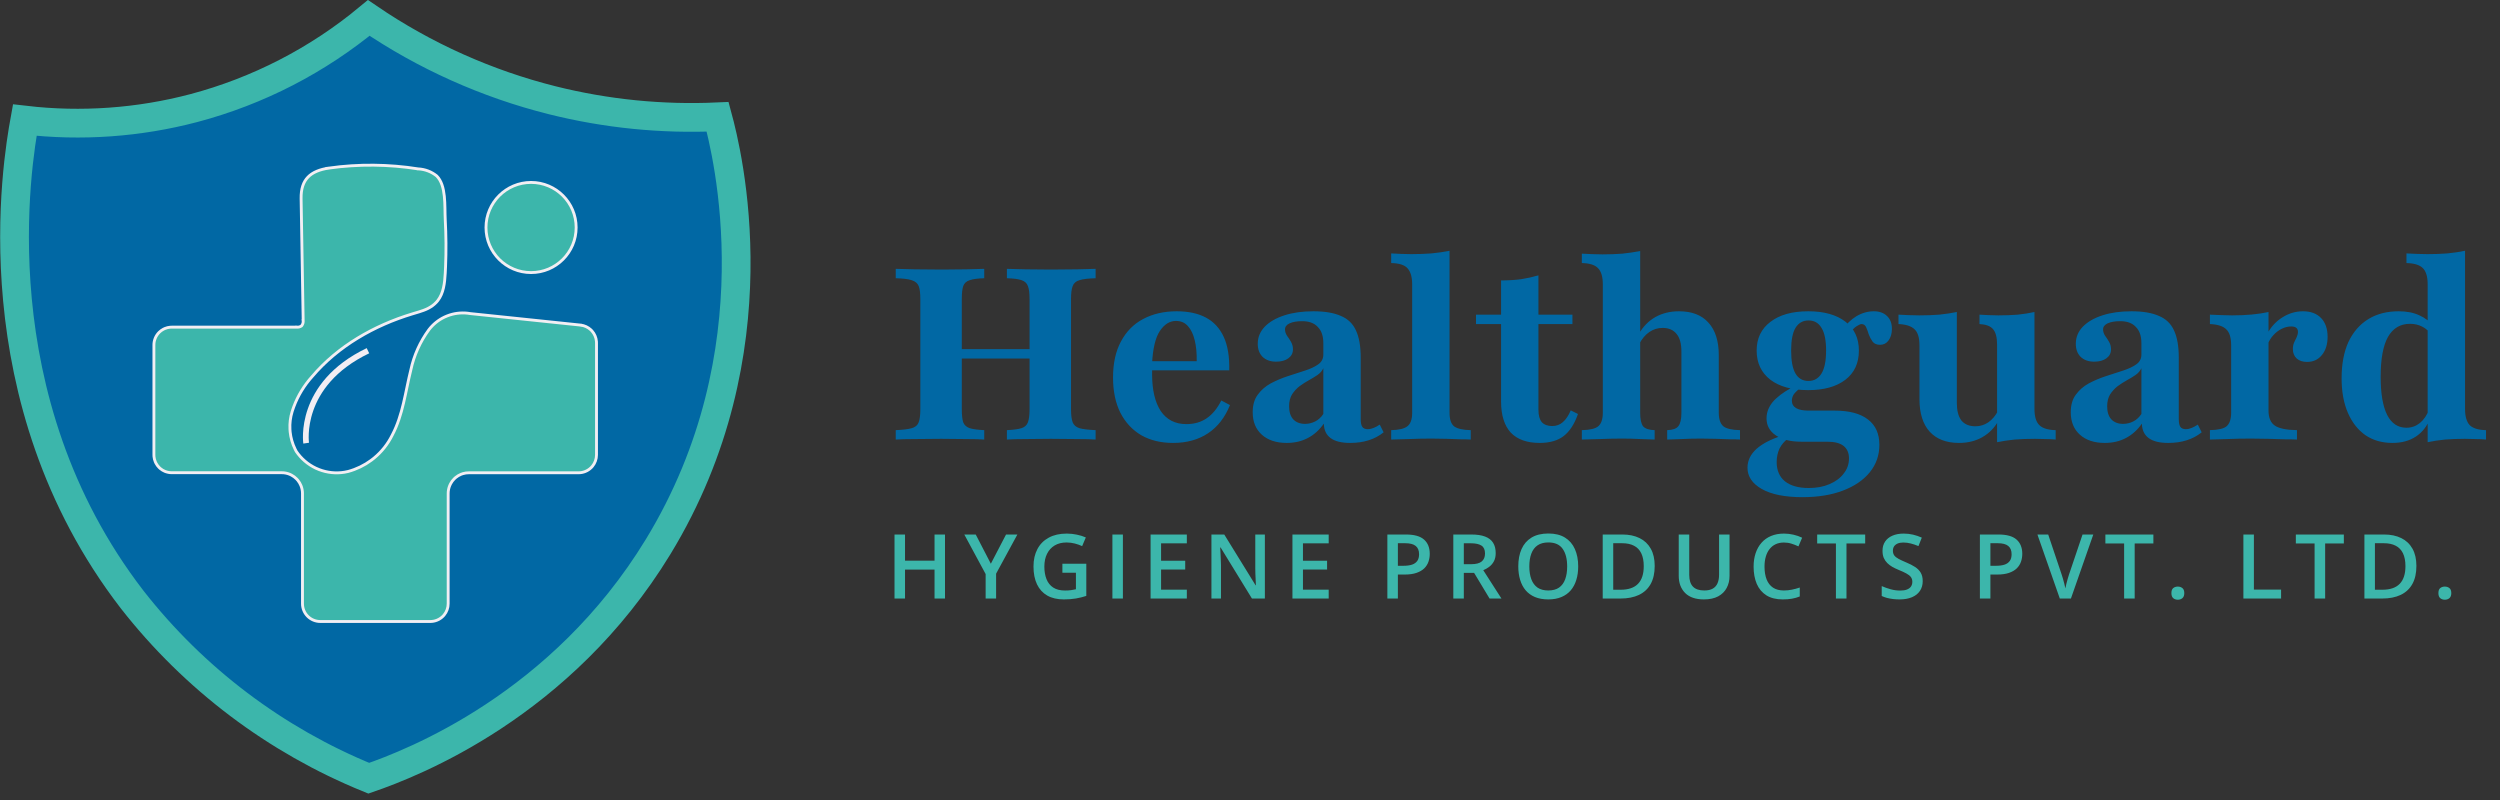 <svg width="225" height="72" viewBox="0 0 225 72" fill="none" xmlns="http://www.w3.org/2000/svg">
<rect x="0" y="0" width="225" height="72" fill="#333333" stroke="none"/>
<g clip-path="url(#clip0_1149_456)">
<path d="M2.23 10.809C7.324 11.402 12.484 11.035 17.443 9.728C23.218 8.197 28.591 5.429 33.189 1.614C38.215 5.037 43.807 7.545 49.705 9.024C54.567 10.24 59.58 10.742 64.587 10.514C65.441 13.676 69.953 31.621 59.231 49.209C50.513 63.505 37.142 68.675 33.189 70.041C24.812 66.633 17.473 61.092 11.901 53.969C-2.07 35.848 1.552 14.55 2.23 10.809Z" fill="#0168A4" stroke="#3CB6AB" stroke-width="2.587" stroke-miterlimit="10"/>
<path d="M29.615 15.123C32.281 14.754 34.986 14.781 37.645 15.201V15.202H37.658C38.261 15.234 38.837 15.456 39.306 15.836C39.73 16.263 39.911 16.925 39.988 17.652C40.027 18.014 40.039 18.386 40.046 18.745C40.049 18.923 40.051 19.1 40.055 19.269L40.071 19.753C40.15 21.166 40.16 22.583 40.101 23.997L40.071 24.602C40.023 25.488 39.914 26.395 39.404 27.049L39.297 27.177C38.842 27.676 38.298 27.889 37.708 28.071L37.103 28.253C33.677 29.293 30.422 31.145 28.095 33.888C27.377 34.684 26.816 35.606 26.441 36.607L26.292 37.041V37.042C26.133 37.559 26.067 38.101 26.096 38.64L26.113 38.871C26.169 39.409 26.32 39.933 26.558 40.419L26.664 40.625L26.671 40.635C27.11 41.281 27.713 41.797 28.415 42.132L28.722 42.263C29.451 42.544 30.241 42.625 31.009 42.499L31.336 42.431L31.34 42.43C32.087 42.226 32.79 41.885 33.411 41.425L33.672 41.221C34.354 40.658 34.909 39.957 35.3 39.164C35.783 38.254 36.08 37.276 36.315 36.283C36.433 35.787 36.536 35.285 36.641 34.787C36.693 34.537 36.745 34.288 36.8 34.041L36.973 33.302L36.974 33.298C37.254 31.992 37.807 30.76 38.596 29.681C38.971 29.189 39.459 28.794 40.017 28.531L40.261 28.427C40.838 28.202 41.46 28.12 42.073 28.186L42.335 28.224L42.345 28.225L52.262 29.259V29.26C52.606 29.301 52.927 29.451 53.178 29.686L53.281 29.793C53.511 30.052 53.649 30.378 53.679 30.721L53.685 30.87V40.94C53.684 41.313 53.555 41.673 53.32 41.96L53.213 42.078C52.911 42.38 52.502 42.55 52.075 42.55H42.202C42.019 42.549 41.836 42.575 41.661 42.628L41.488 42.689C41.319 42.759 41.16 42.854 41.019 42.969L40.882 43.093C40.752 43.222 40.642 43.371 40.556 43.532L40.477 43.698C40.383 43.924 40.335 44.167 40.335 44.412V54.331C40.335 54.703 40.205 55.062 39.972 55.347L39.865 55.465C39.564 55.766 39.156 55.935 38.73 55.935H28.827C28.402 55.935 27.993 55.766 27.692 55.465C27.392 55.165 27.223 54.756 27.223 54.331V44.412L27.214 44.229C27.202 44.107 27.179 43.987 27.144 43.87L27.082 43.696C27.012 43.526 26.917 43.367 26.801 43.225L26.677 43.09C26.547 42.959 26.398 42.85 26.236 42.763L26.07 42.684C25.843 42.591 25.6 42.543 25.355 42.544H15.456L15.299 42.536C15.194 42.526 15.091 42.505 14.99 42.474L14.841 42.422C14.694 42.361 14.558 42.279 14.437 42.178L14.32 42.072C14.209 41.96 14.114 41.832 14.04 41.693L13.973 41.55C13.912 41.404 13.874 41.25 13.859 41.093L13.852 40.935V31.047L13.859 30.888C13.87 30.784 13.89 30.68 13.921 30.58L13.975 30.431C14.056 30.237 14.174 30.06 14.323 29.911C14.435 29.799 14.564 29.705 14.703 29.631L14.846 29.563C14.992 29.503 15.146 29.465 15.303 29.45L15.461 29.442H26.716V29.441C26.861 29.457 27.007 29.421 27.127 29.336L27.143 29.325L27.154 29.309C27.18 29.276 27.203 29.24 27.222 29.202L27.267 29.083C27.288 29.005 27.292 28.925 27.283 28.845H27.285L27.099 17.865C27.084 16.988 27.302 16.37 27.717 15.941C28.134 15.509 28.766 15.248 29.616 15.124L29.615 15.123Z" fill="#3CB6AB" stroke="#F2EEF3" stroke-width="0.259"/>
<path d="M47.797 16.418C50.037 16.418 51.853 18.235 51.853 20.476C51.853 22.716 50.037 24.532 47.797 24.532C45.556 24.532 43.739 22.716 43.739 20.476C43.739 18.235 45.556 16.418 47.797 16.418Z" fill="#3CB6AB" stroke="#F2EEF3" stroke-width="0.259"/>
<path d="M27.554 39.884C27.554 39.884 26.762 34.611 33.116 31.564" stroke="#F2EEF3" stroke-width="0.517" stroke-miterlimit="10"/>
</g>
<path d="M90.62 39.559V38.713C91.213 38.684 91.647 38.626 91.922 38.539C92.212 38.452 92.407 38.279 92.508 38.018C92.609 37.758 92.66 37.367 92.66 36.847V26.909C92.66 26.373 92.609 25.983 92.508 25.737C92.421 25.491 92.233 25.317 91.944 25.216C91.655 25.115 91.213 25.057 90.62 25.042V24.196C91.04 24.211 91.59 24.225 92.269 24.239C92.964 24.254 93.731 24.261 94.57 24.261C95.481 24.261 96.284 24.254 96.978 24.239C97.672 24.225 98.215 24.211 98.606 24.196V25.042C97.955 25.057 97.47 25.115 97.152 25.216C96.848 25.303 96.645 25.476 96.544 25.737C96.443 25.983 96.392 26.373 96.392 26.909V36.847C96.392 37.367 96.443 37.758 96.544 38.018C96.645 38.264 96.848 38.438 97.152 38.539C97.47 38.626 97.955 38.684 98.606 38.713V39.559C98.215 39.53 97.672 39.516 96.978 39.516C96.284 39.501 95.481 39.494 94.57 39.494C93.731 39.494 92.964 39.501 92.269 39.516C91.59 39.516 91.04 39.53 90.62 39.559ZM80.617 39.559V38.713C81.268 38.684 81.745 38.626 82.049 38.539C82.367 38.452 82.577 38.279 82.678 38.018C82.78 37.758 82.83 37.367 82.83 36.847V26.909C82.83 26.373 82.78 25.983 82.678 25.737C82.577 25.491 82.367 25.317 82.049 25.216C81.745 25.115 81.268 25.057 80.617 25.042V24.196C81.022 24.211 81.586 24.225 82.309 24.239C83.033 24.254 83.857 24.261 84.783 24.261C85.593 24.261 86.331 24.254 86.996 24.239C87.662 24.225 88.19 24.211 88.581 24.196V25.042C88.002 25.057 87.568 25.115 87.279 25.216C86.989 25.303 86.794 25.476 86.693 25.737C86.606 25.983 86.562 26.373 86.562 26.909V36.847C86.562 37.367 86.606 37.758 86.693 38.018C86.794 38.264 86.989 38.438 87.279 38.539C87.568 38.626 88.002 38.684 88.581 38.713V39.559C88.19 39.53 87.655 39.516 86.975 39.516C86.295 39.501 85.543 39.494 84.718 39.494C83.792 39.494 82.975 39.501 82.266 39.516C81.572 39.516 81.022 39.53 80.617 39.559ZM85.044 32.268V31.422H94.179V32.268H85.044ZM105.576 39.863C104.477 39.863 103.522 39.631 102.712 39.169C101.902 38.691 101.273 38.011 100.824 37.129C100.39 36.246 100.173 35.197 100.173 33.982C100.173 32.695 100.412 31.61 100.889 30.727C101.367 29.831 102.032 29.158 102.886 28.709C103.754 28.247 104.759 28.015 105.902 28.015C106.943 28.015 107.819 28.203 108.527 28.579C109.236 28.955 109.772 29.534 110.133 30.315C110.495 31.096 110.661 32.102 110.632 33.331H102.625L102.582 32.507H107.703C107.717 31.798 107.659 31.176 107.529 30.641C107.399 30.091 107.197 29.664 106.922 29.36C106.647 29.042 106.285 28.883 105.837 28.883C105.273 28.883 104.788 29.187 104.383 29.794C103.992 30.388 103.761 31.342 103.689 32.659L103.732 32.745C103.717 32.876 103.703 33.013 103.689 33.158C103.689 33.303 103.689 33.476 103.689 33.679C103.689 35.096 103.949 36.203 104.47 36.999C105.005 37.78 105.772 38.17 106.77 38.17C107.479 38.17 108.086 37.997 108.593 37.65C109.113 37.302 109.555 36.767 109.916 36.044L110.697 36.456C110.249 37.57 109.591 38.416 108.723 38.995C107.855 39.574 106.806 39.863 105.576 39.863ZM115.802 39.863C114.862 39.863 114.117 39.617 113.567 39.125C113.017 38.633 112.743 37.961 112.743 37.107C112.743 36.456 112.894 35.928 113.198 35.523C113.502 35.103 113.893 34.764 114.37 34.503C114.862 34.243 115.375 34.026 115.911 33.852C116.46 33.679 116.974 33.512 117.451 33.353C117.943 33.194 118.341 33.006 118.645 32.789C118.948 32.572 119.1 32.283 119.1 31.921V30.879C119.1 30.243 118.934 29.758 118.601 29.426C118.283 29.078 117.813 28.905 117.191 28.905C116.728 28.905 116.352 28.97 116.062 29.1C115.788 29.23 115.65 29.411 115.65 29.643C115.65 29.831 115.708 30.019 115.824 30.207C115.954 30.38 116.077 30.568 116.193 30.771C116.308 30.973 116.366 31.198 116.366 31.444C116.366 31.776 116.229 32.044 115.954 32.246C115.679 32.449 115.31 32.55 114.847 32.55C114.341 32.55 113.936 32.406 113.632 32.116C113.343 31.827 113.198 31.436 113.198 30.945C113.198 30.351 113.408 29.838 113.827 29.404C114.247 28.97 114.833 28.63 115.585 28.384C116.337 28.138 117.213 28.015 118.211 28.015C119.223 28.015 120.041 28.153 120.663 28.427C121.299 28.688 121.755 29.122 122.03 29.729C122.319 30.337 122.464 31.154 122.464 32.181V37.736C122.464 38.055 122.514 38.286 122.616 38.431C122.717 38.561 122.876 38.626 123.093 38.626C123.267 38.626 123.44 38.59 123.614 38.517C123.802 38.445 123.99 38.344 124.178 38.214L124.525 38.908C124.135 39.226 123.686 39.465 123.18 39.624C122.688 39.783 122.131 39.863 121.509 39.863C119.961 39.863 119.173 39.284 119.144 38.127C118.739 38.706 118.254 39.139 117.69 39.429C117.14 39.718 116.511 39.863 115.802 39.863ZM117.451 38.149C117.769 38.149 118.073 38.076 118.363 37.932C118.652 37.787 118.898 37.563 119.1 37.259V33.136C118.999 33.368 118.825 33.57 118.58 33.744C118.348 33.903 118.088 34.062 117.798 34.221C117.509 34.38 117.227 34.561 116.952 34.764C116.692 34.966 116.468 35.212 116.279 35.501C116.106 35.791 116.019 36.145 116.019 36.565C116.019 37.071 116.142 37.462 116.388 37.736C116.648 38.011 117.003 38.149 117.451 38.149ZM125.207 39.559V38.713C125.901 38.698 126.386 38.583 126.661 38.366C126.95 38.149 127.095 37.744 127.095 37.151V25.585C127.095 24.934 126.957 24.456 126.682 24.153C126.422 23.849 125.93 23.69 125.207 23.675V22.807C125.496 22.822 125.793 22.836 126.096 22.851C126.4 22.865 126.697 22.872 126.986 22.872C127.637 22.872 128.252 22.851 128.831 22.807C129.424 22.75 129.966 22.67 130.458 22.569V37.151C130.458 37.758 130.603 38.17 130.892 38.387C131.181 38.59 131.673 38.698 132.367 38.713V39.559C132.15 39.545 131.847 39.537 131.456 39.537C131.08 39.523 130.66 39.508 130.198 39.494C129.749 39.48 129.293 39.472 128.831 39.472C128.165 39.472 127.478 39.487 126.769 39.516C126.075 39.53 125.554 39.545 125.207 39.559ZM138.568 39.863C137.425 39.863 136.557 39.552 135.964 38.93C135.386 38.293 135.096 37.36 135.096 36.131V29.165H132.84V28.319H135.096V25.238C135.747 25.238 136.348 25.201 136.897 25.129C137.447 25.042 137.968 24.927 138.46 24.782V28.319H141.519V29.165H138.46V36.89C138.46 37.382 138.561 37.751 138.763 37.997C138.98 38.228 139.291 38.344 139.697 38.344C140.073 38.344 140.391 38.228 140.651 37.997C140.926 37.765 141.165 37.411 141.367 36.934L142.018 37.259C141.7 38.17 141.266 38.836 140.716 39.255C140.181 39.66 139.465 39.863 138.568 39.863ZM150.047 39.559V38.713C150.538 38.698 150.871 38.583 151.045 38.366C151.233 38.134 151.327 37.729 151.327 37.151V31.639C151.327 30.93 151.182 30.402 150.893 30.055C150.604 29.693 150.184 29.512 149.634 29.512C149.2 29.512 148.803 29.635 148.441 29.881C148.079 30.127 147.775 30.489 147.53 30.966L147.508 30.033C147.884 29.382 148.376 28.883 148.983 28.536C149.605 28.189 150.314 28.015 151.11 28.015C152.267 28.015 153.15 28.355 153.757 29.035C154.379 29.715 154.69 30.691 154.69 31.964V37.151C154.69 37.729 154.828 38.134 155.103 38.366C155.377 38.583 155.876 38.698 156.6 38.713V39.559C156.383 39.545 156.079 39.537 155.688 39.537C155.298 39.523 154.878 39.508 154.43 39.494C153.981 39.48 153.54 39.472 153.106 39.472C152.499 39.472 151.906 39.487 151.327 39.516C150.763 39.53 150.336 39.545 150.047 39.559ZM142.365 39.559V38.713C143.088 38.698 143.58 38.583 143.841 38.366C144.116 38.134 144.253 37.729 144.253 37.151V25.585C144.253 24.905 144.108 24.42 143.819 24.131C143.544 23.842 143.06 23.69 142.365 23.675V22.829C142.698 22.843 143.009 22.858 143.298 22.872C143.602 22.887 143.906 22.894 144.21 22.894C144.846 22.894 145.446 22.872 146.011 22.829C146.575 22.771 147.11 22.692 147.616 22.59V37.151C147.616 37.729 147.703 38.134 147.877 38.366C148.065 38.583 148.412 38.698 148.918 38.713V39.559C148.615 39.545 148.195 39.53 147.66 39.516C147.125 39.487 146.568 39.472 145.989 39.472C145.338 39.472 144.665 39.487 143.971 39.516C143.277 39.53 142.741 39.545 142.365 39.559ZM162.222 44.745C160.645 44.745 159.422 44.499 158.554 44.007C157.701 43.516 157.274 42.879 157.274 42.098C157.274 41.461 157.542 40.897 158.077 40.405C158.612 39.928 159.379 39.53 160.377 39.212L160.92 39.472C160.601 39.704 160.348 40 160.16 40.362C159.987 40.738 159.9 41.143 159.9 41.577C159.9 42.329 160.146 42.908 160.638 43.313C161.144 43.718 161.86 43.921 162.786 43.921C163.495 43.921 164.117 43.805 164.652 43.573C165.202 43.342 165.628 43.024 165.932 42.619C166.25 42.228 166.409 41.772 166.409 41.252C166.409 40.76 166.243 40.384 165.91 40.123C165.592 39.877 165.108 39.754 164.457 39.754H162.113C161.158 39.754 160.399 39.566 159.835 39.19C159.27 38.814 158.988 38.3 158.988 37.65C158.988 37.129 159.169 36.644 159.531 36.196C159.907 35.747 160.478 35.313 161.245 34.894L161.961 34.98C161.715 35.169 161.534 35.349 161.419 35.523C161.317 35.697 161.267 35.877 161.267 36.066C161.267 36.355 161.397 36.579 161.657 36.738C161.918 36.883 162.287 36.955 162.764 36.955H165.108C166.438 36.955 167.444 37.223 168.124 37.758C168.804 38.279 169.144 39.038 169.144 40.036C169.144 40.977 168.854 41.801 168.276 42.51C167.697 43.219 166.887 43.769 165.845 44.159C164.818 44.55 163.61 44.745 162.222 44.745ZM162.742 35.111C161.296 35.111 160.16 34.8 159.336 34.178C158.511 33.541 158.099 32.666 158.099 31.552C158.099 30.453 158.511 29.592 159.336 28.97C160.16 28.333 161.296 28.015 162.742 28.015C164.16 28.015 165.274 28.326 166.084 28.948C166.894 29.57 167.299 30.438 167.299 31.552C167.299 32.68 166.894 33.556 166.084 34.178C165.274 34.8 164.16 35.111 162.742 35.111ZM162.764 34.286C163.27 34.286 163.661 34.062 163.936 33.614C164.211 33.165 164.348 32.478 164.348 31.552C164.348 30.626 164.211 29.946 163.936 29.512C163.675 29.064 163.285 28.84 162.764 28.84C162.258 28.84 161.867 29.064 161.592 29.512C161.332 29.946 161.202 30.626 161.202 31.552C161.202 32.478 161.332 33.165 161.592 33.614C161.853 34.062 162.243 34.286 162.764 34.286ZM169.209 31.031C168.905 31.031 168.681 30.937 168.536 30.749C168.391 30.547 168.276 30.33 168.189 30.098C168.116 29.852 168.037 29.635 167.95 29.447C167.863 29.259 167.726 29.165 167.538 29.165C167.451 29.165 167.328 29.216 167.169 29.317C167.01 29.404 166.851 29.534 166.692 29.708C166.532 29.881 166.381 30.098 166.236 30.359L165.845 29.664C166.164 29.172 166.569 28.775 167.06 28.471C167.567 28.167 168.095 28.015 168.644 28.015C169.136 28.015 169.527 28.153 169.816 28.427C170.12 28.702 170.272 29.093 170.272 29.599C170.272 30.019 170.171 30.366 169.968 30.641C169.78 30.901 169.527 31.031 169.209 31.031ZM176.31 39.863C175.167 39.863 174.285 39.523 173.663 38.843C173.055 38.163 172.751 37.187 172.751 35.914V31.075C172.751 30.395 172.607 29.917 172.317 29.643C172.028 29.353 171.543 29.194 170.864 29.165V28.319C171.167 28.333 171.464 28.348 171.753 28.362C172.057 28.377 172.382 28.384 172.73 28.384C173.381 28.384 173.981 28.362 174.531 28.319C175.095 28.261 175.623 28.181 176.115 28.08V36.261C176.115 36.955 176.252 37.483 176.527 37.845C176.816 38.192 177.236 38.366 177.786 38.366C178.205 38.366 178.588 38.25 178.936 38.018C179.297 37.773 179.601 37.411 179.847 36.934V37.888C179.5 38.51 179.022 38.995 178.415 39.342C177.807 39.689 177.106 39.863 176.31 39.863ZM179.738 39.798V31.031C179.738 30.366 179.616 29.896 179.37 29.621C179.138 29.346 178.733 29.194 178.154 29.165V28.319C178.444 28.333 178.719 28.348 178.979 28.362C179.254 28.377 179.543 28.384 179.847 28.384C180.483 28.384 181.069 28.362 181.605 28.319C182.154 28.261 182.653 28.181 183.102 28.08V36.803C183.102 37.483 183.246 37.968 183.536 38.257C183.825 38.546 184.317 38.698 185.011 38.713V39.559C184.693 39.53 184.382 39.516 184.078 39.516C183.789 39.501 183.478 39.494 183.145 39.494C182.494 39.494 181.887 39.516 181.323 39.559C180.758 39.617 180.23 39.697 179.738 39.798ZM189.428 39.863C188.488 39.863 187.743 39.617 187.193 39.125C186.643 38.633 186.369 37.961 186.369 37.107C186.369 36.456 186.52 35.928 186.824 35.523C187.128 35.103 187.519 34.764 187.996 34.503C188.488 34.243 189.001 34.026 189.537 33.852C190.086 33.679 190.6 33.512 191.077 33.353C191.569 33.194 191.967 33.006 192.271 32.789C192.575 32.572 192.726 32.283 192.726 31.921V30.879C192.726 30.243 192.56 29.758 192.227 29.426C191.909 29.078 191.439 28.905 190.817 28.905C190.354 28.905 189.978 28.97 189.689 29.1C189.414 29.23 189.276 29.411 189.276 29.643C189.276 29.831 189.334 30.019 189.45 30.207C189.58 30.38 189.703 30.568 189.819 30.771C189.934 30.973 189.992 31.198 189.992 31.444C189.992 31.776 189.855 32.044 189.58 32.246C189.305 32.449 188.936 32.55 188.473 32.55C187.967 32.55 187.562 32.406 187.258 32.116C186.969 31.827 186.824 31.436 186.824 30.945C186.824 30.351 187.034 29.838 187.454 29.404C187.873 28.97 188.459 28.63 189.211 28.384C189.963 28.138 190.839 28.015 191.837 28.015C192.849 28.015 193.667 28.153 194.289 28.427C194.925 28.688 195.381 29.122 195.656 29.729C195.945 30.337 196.09 31.154 196.09 32.181V37.736C196.09 38.055 196.14 38.286 196.242 38.431C196.343 38.561 196.502 38.626 196.719 38.626C196.893 38.626 197.066 38.59 197.24 38.517C197.428 38.445 197.616 38.344 197.804 38.214L198.151 38.908C197.761 39.226 197.312 39.465 196.806 39.624C196.314 39.783 195.757 39.863 195.135 39.863C193.587 39.863 192.799 39.284 192.77 38.127C192.365 38.706 191.88 39.139 191.316 39.429C190.766 39.718 190.137 39.863 189.428 39.863ZM191.077 38.149C191.396 38.149 191.699 38.076 191.989 37.932C192.278 37.787 192.524 37.563 192.726 37.259V33.136C192.625 33.368 192.452 33.57 192.206 33.744C191.974 33.903 191.714 34.062 191.424 34.221C191.135 34.38 190.853 34.561 190.578 34.764C190.318 34.966 190.094 35.212 189.906 35.501C189.732 35.791 189.645 36.145 189.645 36.565C189.645 37.071 189.768 37.462 190.014 37.736C190.274 38.011 190.629 38.149 191.077 38.149ZM198.893 39.559V38.713C199.631 38.698 200.13 38.583 200.391 38.366C200.665 38.134 200.803 37.729 200.803 37.151V31.075C200.803 30.395 200.658 29.917 200.369 29.643C200.08 29.353 199.588 29.194 198.893 29.165V28.319C199.356 28.333 199.718 28.348 199.978 28.362C200.253 28.377 200.557 28.384 200.89 28.384C202.163 28.384 203.255 28.283 204.166 28.08V36.955C204.166 37.592 204.354 38.04 204.73 38.3C205.107 38.561 205.772 38.698 206.727 38.713V39.559C206.452 39.545 206.083 39.537 205.62 39.537C205.157 39.523 204.658 39.508 204.123 39.494C203.588 39.48 203.067 39.472 202.561 39.472C201.823 39.472 201.107 39.487 200.412 39.516C199.732 39.53 199.226 39.545 198.893 39.559ZM207.638 32.572C207.248 32.572 206.936 32.471 206.705 32.268C206.474 32.051 206.358 31.769 206.358 31.422C206.358 31.205 206.394 31.01 206.466 30.836C206.553 30.662 206.633 30.496 206.705 30.337C206.777 30.178 206.814 30.019 206.814 29.86C206.814 29.541 206.611 29.382 206.206 29.382C205.931 29.382 205.656 29.447 205.381 29.578C205.107 29.708 204.853 29.896 204.622 30.142C204.405 30.373 204.231 30.648 204.101 30.966L204.058 30.033C204.39 29.411 204.846 28.919 205.425 28.558C206.003 28.196 206.618 28.015 207.269 28.015C207.964 28.015 208.506 28.218 208.897 28.623C209.287 29.028 209.483 29.592 209.483 30.315C209.483 30.995 209.309 31.545 208.962 31.964C208.629 32.369 208.188 32.572 207.638 32.572ZM218.49 39.798V25.585C218.49 24.905 218.346 24.42 218.056 24.131C217.767 23.842 217.275 23.69 216.581 23.675V22.807C216.914 22.822 217.225 22.836 217.514 22.851C217.803 22.865 218.121 22.872 218.469 22.872C219.105 22.872 219.705 22.851 220.27 22.807C220.848 22.75 221.376 22.67 221.854 22.569V36.803C221.854 37.469 221.991 37.953 222.266 38.257C222.555 38.546 223.047 38.698 223.742 38.713V39.559C223.423 39.53 223.112 39.516 222.808 39.516C222.519 39.501 222.201 39.494 221.854 39.494C221.232 39.494 220.631 39.516 220.053 39.559C219.489 39.617 218.968 39.697 218.49 39.798ZM215.322 39.863C214.382 39.863 213.572 39.631 212.892 39.169C212.212 38.691 211.684 38.018 211.308 37.151C210.932 36.282 210.744 35.248 210.744 34.047C210.744 32.775 210.946 31.689 211.351 30.793C211.771 29.896 212.364 29.209 213.131 28.731C213.897 28.254 214.816 28.015 215.886 28.015C216.61 28.015 217.232 28.138 217.753 28.384C218.273 28.616 218.657 28.919 218.903 29.295L218.751 30.076C218.592 29.802 218.346 29.578 218.013 29.404C217.68 29.23 217.311 29.143 216.906 29.143C216.024 29.143 215.358 29.541 214.91 30.337C214.476 31.118 214.259 32.312 214.259 33.917C214.259 35.422 214.454 36.565 214.845 37.346C215.235 38.112 215.814 38.496 216.581 38.496C217.029 38.496 217.427 38.358 217.774 38.084C218.136 37.794 218.418 37.382 218.621 36.847L218.707 37.65C218.447 38.344 218.027 38.886 217.449 39.277C216.87 39.667 216.161 39.863 215.322 39.863Z" fill="#0168A4"/>
<path d="M85.05 53.868H84.108V51.267H81.452V53.868H80.506V48.106H81.452V50.463H84.108V48.106H85.05V53.868ZM89.176 50.735L90.544 48.106H91.564L89.649 51.63V53.868H88.707V51.665L86.787 48.106H87.816L89.176 50.735ZM95.615 50.739H97.767V53.632C97.465 53.732 97.153 53.809 96.829 53.864C96.506 53.92 96.144 53.947 95.742 53.947C95.156 53.947 94.659 53.832 94.252 53.6C93.847 53.367 93.54 53.029 93.329 52.587C93.119 52.143 93.014 51.609 93.014 50.983C93.014 50.382 93.131 49.86 93.365 49.419C93.599 48.974 93.939 48.632 94.386 48.39C94.832 48.145 95.374 48.023 96.01 48.023C96.322 48.023 96.624 48.055 96.916 48.118C97.21 48.178 97.48 48.262 97.724 48.37L97.393 49.151C97.198 49.059 96.98 48.981 96.739 48.918C96.497 48.855 96.246 48.823 95.986 48.823C95.573 48.823 95.217 48.913 94.918 49.091C94.621 49.27 94.392 49.522 94.232 49.848C94.072 50.171 93.992 50.554 93.992 50.995C93.992 51.423 94.056 51.799 94.185 52.122C94.313 52.446 94.514 52.698 94.788 52.879C95.064 53.058 95.42 53.147 95.856 53.147C96.074 53.147 96.259 53.135 96.412 53.112C96.564 53.088 96.704 53.062 96.833 53.033V51.547H95.615V50.739ZM100.116 53.868V48.106H101.061V53.868H100.116ZM106.815 53.868H103.552V48.106H106.815V48.902H104.497V50.467H106.669V51.259H104.497V53.068H106.815V53.868ZM113.838 53.868H112.675L109.853 49.269H109.817C109.828 49.424 109.837 49.588 109.845 49.761C109.856 49.935 109.863 50.114 109.869 50.297C109.877 50.481 109.883 50.668 109.888 50.857V53.868H109.029V48.106H110.184L113.002 52.674H113.03C113.024 52.54 113.018 52.386 113.01 52.213C113.002 52.039 112.994 51.861 112.986 51.677C112.981 51.49 112.977 51.31 112.975 51.137V48.106H113.838V53.868ZM119.583 53.868H116.32V48.106H119.583V48.902H117.266V50.467H119.438V51.259H117.266V53.068H119.583V53.868ZM126.538 48.106C127.282 48.106 127.824 48.258 128.166 48.563C128.508 48.868 128.678 49.295 128.678 49.844C128.678 50.094 128.639 50.332 128.56 50.558C128.484 50.781 128.358 50.979 128.182 51.153C128.006 51.324 127.773 51.459 127.484 51.559C127.198 51.658 126.844 51.709 126.424 51.709H125.809V53.868H124.863V48.106H126.538ZM126.475 48.89H125.809V50.92H126.325C126.622 50.92 126.874 50.886 127.082 50.818C127.29 50.747 127.447 50.635 127.555 50.483C127.663 50.33 127.717 50.129 127.717 49.88C127.717 49.546 127.615 49.298 127.413 49.135C127.213 48.972 126.901 48.89 126.475 48.89ZM132.418 48.106C132.914 48.106 133.324 48.166 133.648 48.287C133.973 48.408 134.215 48.592 134.373 48.839C134.533 49.086 134.613 49.4 134.613 49.781C134.613 50.065 134.561 50.307 134.456 50.506C134.35 50.706 134.212 50.872 134.042 51.003C133.871 51.134 133.688 51.239 133.494 51.318L135.13 53.868H134.061L132.67 51.559H131.744V53.868H130.798V48.106H132.418ZM132.355 48.894H131.744V50.778H132.398C132.837 50.778 133.155 50.697 133.352 50.534C133.552 50.371 133.651 50.131 133.651 49.813C133.651 49.479 133.545 49.242 133.332 49.103C133.122 48.964 132.796 48.894 132.355 48.894ZM142.038 50.979C142.038 51.423 141.981 51.828 141.868 52.193C141.758 52.556 141.591 52.869 141.368 53.131C141.145 53.391 140.865 53.593 140.528 53.734C140.192 53.876 139.798 53.947 139.346 53.947C138.886 53.947 138.487 53.876 138.148 53.734C137.811 53.593 137.532 53.39 137.308 53.127C137.087 52.865 136.922 52.551 136.812 52.185C136.701 51.82 136.646 51.416 136.646 50.971C136.646 50.378 136.743 49.86 136.938 49.419C137.135 48.974 137.433 48.63 137.832 48.386C138.234 48.139 138.742 48.015 139.354 48.015C139.953 48.015 140.451 48.138 140.848 48.382C141.244 48.626 141.541 48.971 141.738 49.414C141.938 49.856 142.038 50.378 142.038 50.979ZM137.639 50.979C137.639 51.423 137.7 51.808 137.821 52.134C137.941 52.457 138.127 52.707 138.376 52.883C138.629 53.056 138.952 53.143 139.346 53.143C139.743 53.143 140.066 53.056 140.316 52.883C140.565 52.707 140.749 52.457 140.867 52.134C140.986 51.808 141.045 51.423 141.045 50.979C141.045 50.304 140.909 49.776 140.639 49.395C140.371 49.011 139.942 48.819 139.354 48.819C138.96 48.819 138.635 48.906 138.38 49.08C138.128 49.253 137.941 49.501 137.821 49.824C137.7 50.145 137.639 50.53 137.639 50.979ZM148.923 50.932C148.923 51.581 148.802 52.124 148.56 52.56C148.318 52.993 147.968 53.321 147.508 53.541C147.048 53.759 146.493 53.868 145.844 53.868H144.244V48.106H146.018C146.614 48.106 147.129 48.214 147.563 48.429C147.996 48.642 148.331 48.959 148.568 49.379C148.804 49.797 148.923 50.315 148.923 50.932ZM147.937 50.96C147.937 50.487 147.862 50.098 147.713 49.793C147.566 49.488 147.347 49.262 147.058 49.115C146.772 48.965 146.419 48.89 145.998 48.89H145.19V53.076H145.86C146.556 53.076 147.077 52.899 147.421 52.544C147.765 52.189 147.937 51.661 147.937 50.96ZM155.658 48.106V51.835C155.658 52.237 155.572 52.597 155.401 52.914C155.233 53.233 154.978 53.485 154.637 53.671C154.295 53.855 153.866 53.947 153.348 53.947C152.61 53.947 152.047 53.754 151.661 53.368C151.277 52.979 151.086 52.463 151.086 51.819V48.106H152.032V51.736C152.032 52.217 152.145 52.572 152.37 52.8C152.596 53.029 152.934 53.143 153.383 53.143C153.693 53.143 153.946 53.089 154.14 52.981C154.337 52.871 154.482 52.711 154.574 52.501C154.668 52.288 154.716 52.032 154.716 51.732V48.106H155.658ZM160.556 48.827C160.28 48.827 160.033 48.877 159.815 48.977C159.599 49.077 159.417 49.221 159.267 49.411C159.117 49.597 159.003 49.824 158.924 50.093C158.845 50.358 158.806 50.657 158.806 50.991C158.806 51.438 158.869 51.823 158.995 52.146C159.121 52.467 159.313 52.714 159.571 52.887C159.828 53.058 160.154 53.143 160.548 53.143C160.792 53.143 161.03 53.12 161.261 53.072C161.493 53.025 161.732 52.961 161.979 52.879V53.683C161.745 53.775 161.508 53.842 161.269 53.884C161.03 53.926 160.754 53.947 160.442 53.947C159.853 53.947 159.364 53.825 158.975 53.581C158.589 53.336 158.3 52.992 158.108 52.548C157.919 52.104 157.824 51.584 157.824 50.987C157.824 50.551 157.885 50.152 158.006 49.789C158.127 49.426 158.303 49.114 158.534 48.851C158.765 48.586 159.05 48.382 159.389 48.24C159.731 48.096 160.121 48.023 160.56 48.023C160.849 48.023 161.133 48.056 161.411 48.122C161.692 48.185 161.952 48.276 162.192 48.394L161.861 49.174C161.661 49.08 161.452 48.998 161.234 48.93C161.016 48.861 160.79 48.827 160.556 48.827ZM166.183 53.868H165.233V48.91H163.547V48.106H167.866V48.91H166.183V53.868ZM173.044 52.3C173.044 52.641 172.96 52.936 172.792 53.183C172.627 53.429 172.388 53.619 172.075 53.75C171.765 53.882 171.394 53.947 170.963 53.947C170.753 53.947 170.552 53.935 170.36 53.912C170.168 53.888 169.987 53.854 169.816 53.809C169.648 53.762 169.495 53.705 169.355 53.64V52.749C169.589 52.852 169.851 52.945 170.14 53.029C170.429 53.11 170.723 53.151 171.022 53.151C171.267 53.151 171.469 53.12 171.629 53.056C171.792 52.991 171.913 52.899 171.992 52.781C172.071 52.66 172.11 52.519 172.11 52.359C172.11 52.188 172.064 52.044 171.972 51.925C171.88 51.807 171.741 51.699 171.555 51.602C171.371 51.502 171.139 51.396 170.861 51.283C170.672 51.207 170.49 51.12 170.317 51.023C170.146 50.925 169.994 50.811 169.86 50.68C169.726 50.548 169.619 50.393 169.54 50.215C169.464 50.033 169.426 49.821 169.426 49.576C169.426 49.25 169.504 48.972 169.659 48.741C169.816 48.509 170.037 48.332 170.321 48.209C170.607 48.085 170.941 48.023 171.322 48.023C171.624 48.023 171.908 48.055 172.173 48.118C172.441 48.181 172.704 48.27 172.962 48.386L172.662 49.147C172.426 49.049 172.196 48.972 171.972 48.914C171.752 48.856 171.526 48.827 171.294 48.827C171.095 48.827 170.925 48.858 170.786 48.918C170.647 48.978 170.54 49.064 170.467 49.174C170.396 49.282 170.36 49.411 170.36 49.56C170.36 49.728 170.401 49.87 170.482 49.986C170.567 50.099 170.695 50.203 170.869 50.297C171.045 50.392 171.271 50.497 171.547 50.613C171.865 50.744 172.134 50.882 172.355 51.027C172.578 51.171 172.749 51.344 172.867 51.547C172.985 51.747 173.044 51.998 173.044 52.3ZM179.865 48.106C180.609 48.106 181.151 48.258 181.493 48.563C181.835 48.868 182.005 49.295 182.005 49.844C182.005 50.094 181.966 50.332 181.887 50.558C181.811 50.781 181.685 50.979 181.509 51.153C181.333 51.324 181.1 51.459 180.811 51.559C180.525 51.658 180.171 51.709 179.751 51.709H179.136V53.868H178.19V48.106H179.865ZM179.802 48.89H179.136V50.92H179.652C179.949 50.92 180.201 50.886 180.409 50.818C180.617 50.747 180.774 50.635 180.882 50.483C180.99 50.33 181.044 50.129 181.044 49.88C181.044 49.546 180.942 49.298 180.74 49.135C180.54 48.972 180.228 48.89 179.802 48.89ZM188.397 48.106L186.383 53.868H185.382L183.368 48.106H184.338L185.552 51.716C185.588 51.821 185.628 51.949 185.67 52.099C185.715 52.248 185.755 52.4 185.792 52.552C185.832 52.704 185.862 52.84 185.883 52.958C185.904 52.84 185.933 52.704 185.97 52.552C186.009 52.4 186.05 52.248 186.092 52.099C186.134 51.949 186.173 51.82 186.21 51.712L187.428 48.106H188.397ZM192.121 53.868H191.171V48.91H189.484V48.106H193.804V48.91H192.121V53.868ZM195.427 53.38C195.427 53.164 195.482 53.013 195.593 52.926C195.706 52.837 195.842 52.792 196.003 52.792C196.163 52.792 196.299 52.837 196.412 52.926C196.528 53.013 196.586 53.164 196.586 53.38C196.586 53.59 196.528 53.742 196.412 53.837C196.299 53.929 196.163 53.975 196.003 53.975C195.842 53.975 195.706 53.929 195.593 53.837C195.482 53.742 195.427 53.59 195.427 53.38ZM201.905 53.868V48.106H202.851V53.064H205.298V53.868H201.905ZM209.263 53.868H208.313V48.91H206.626V48.106H210.946V48.91H209.263V53.868ZM217.476 50.932C217.476 51.581 217.355 52.124 217.113 52.56C216.871 52.993 216.52 53.321 216.061 53.541C215.601 53.759 215.046 53.868 214.397 53.868H212.797V48.106H214.571C215.167 48.106 215.682 48.214 216.116 48.429C216.549 48.642 216.884 48.959 217.121 49.379C217.357 49.797 217.476 50.315 217.476 50.932ZM216.49 50.96C216.49 50.487 216.415 50.098 216.266 49.793C216.118 49.488 215.9 49.262 215.611 49.115C215.325 48.965 214.972 48.89 214.551 48.89H213.743V53.076H214.413C215.109 53.076 215.63 52.899 215.974 52.544C216.318 52.189 216.49 51.661 216.49 50.96ZM219.457 53.38C219.457 53.164 219.512 53.013 219.623 52.926C219.736 52.837 219.872 52.792 220.033 52.792C220.193 52.792 220.33 52.837 220.443 52.926C220.558 53.013 220.616 53.164 220.616 53.38C220.616 53.59 220.558 53.742 220.443 53.837C220.33 53.929 220.193 53.975 220.033 53.975C219.872 53.975 219.736 53.929 219.623 53.837C219.512 53.742 219.457 53.59 219.457 53.38Z" fill="#3CB6AB"/>
<defs>
<clipPath id="clip0_1149_456">
<rect width="67.552" height="71.427" fill="white"/>
</clipPath>
</defs>
</svg>

